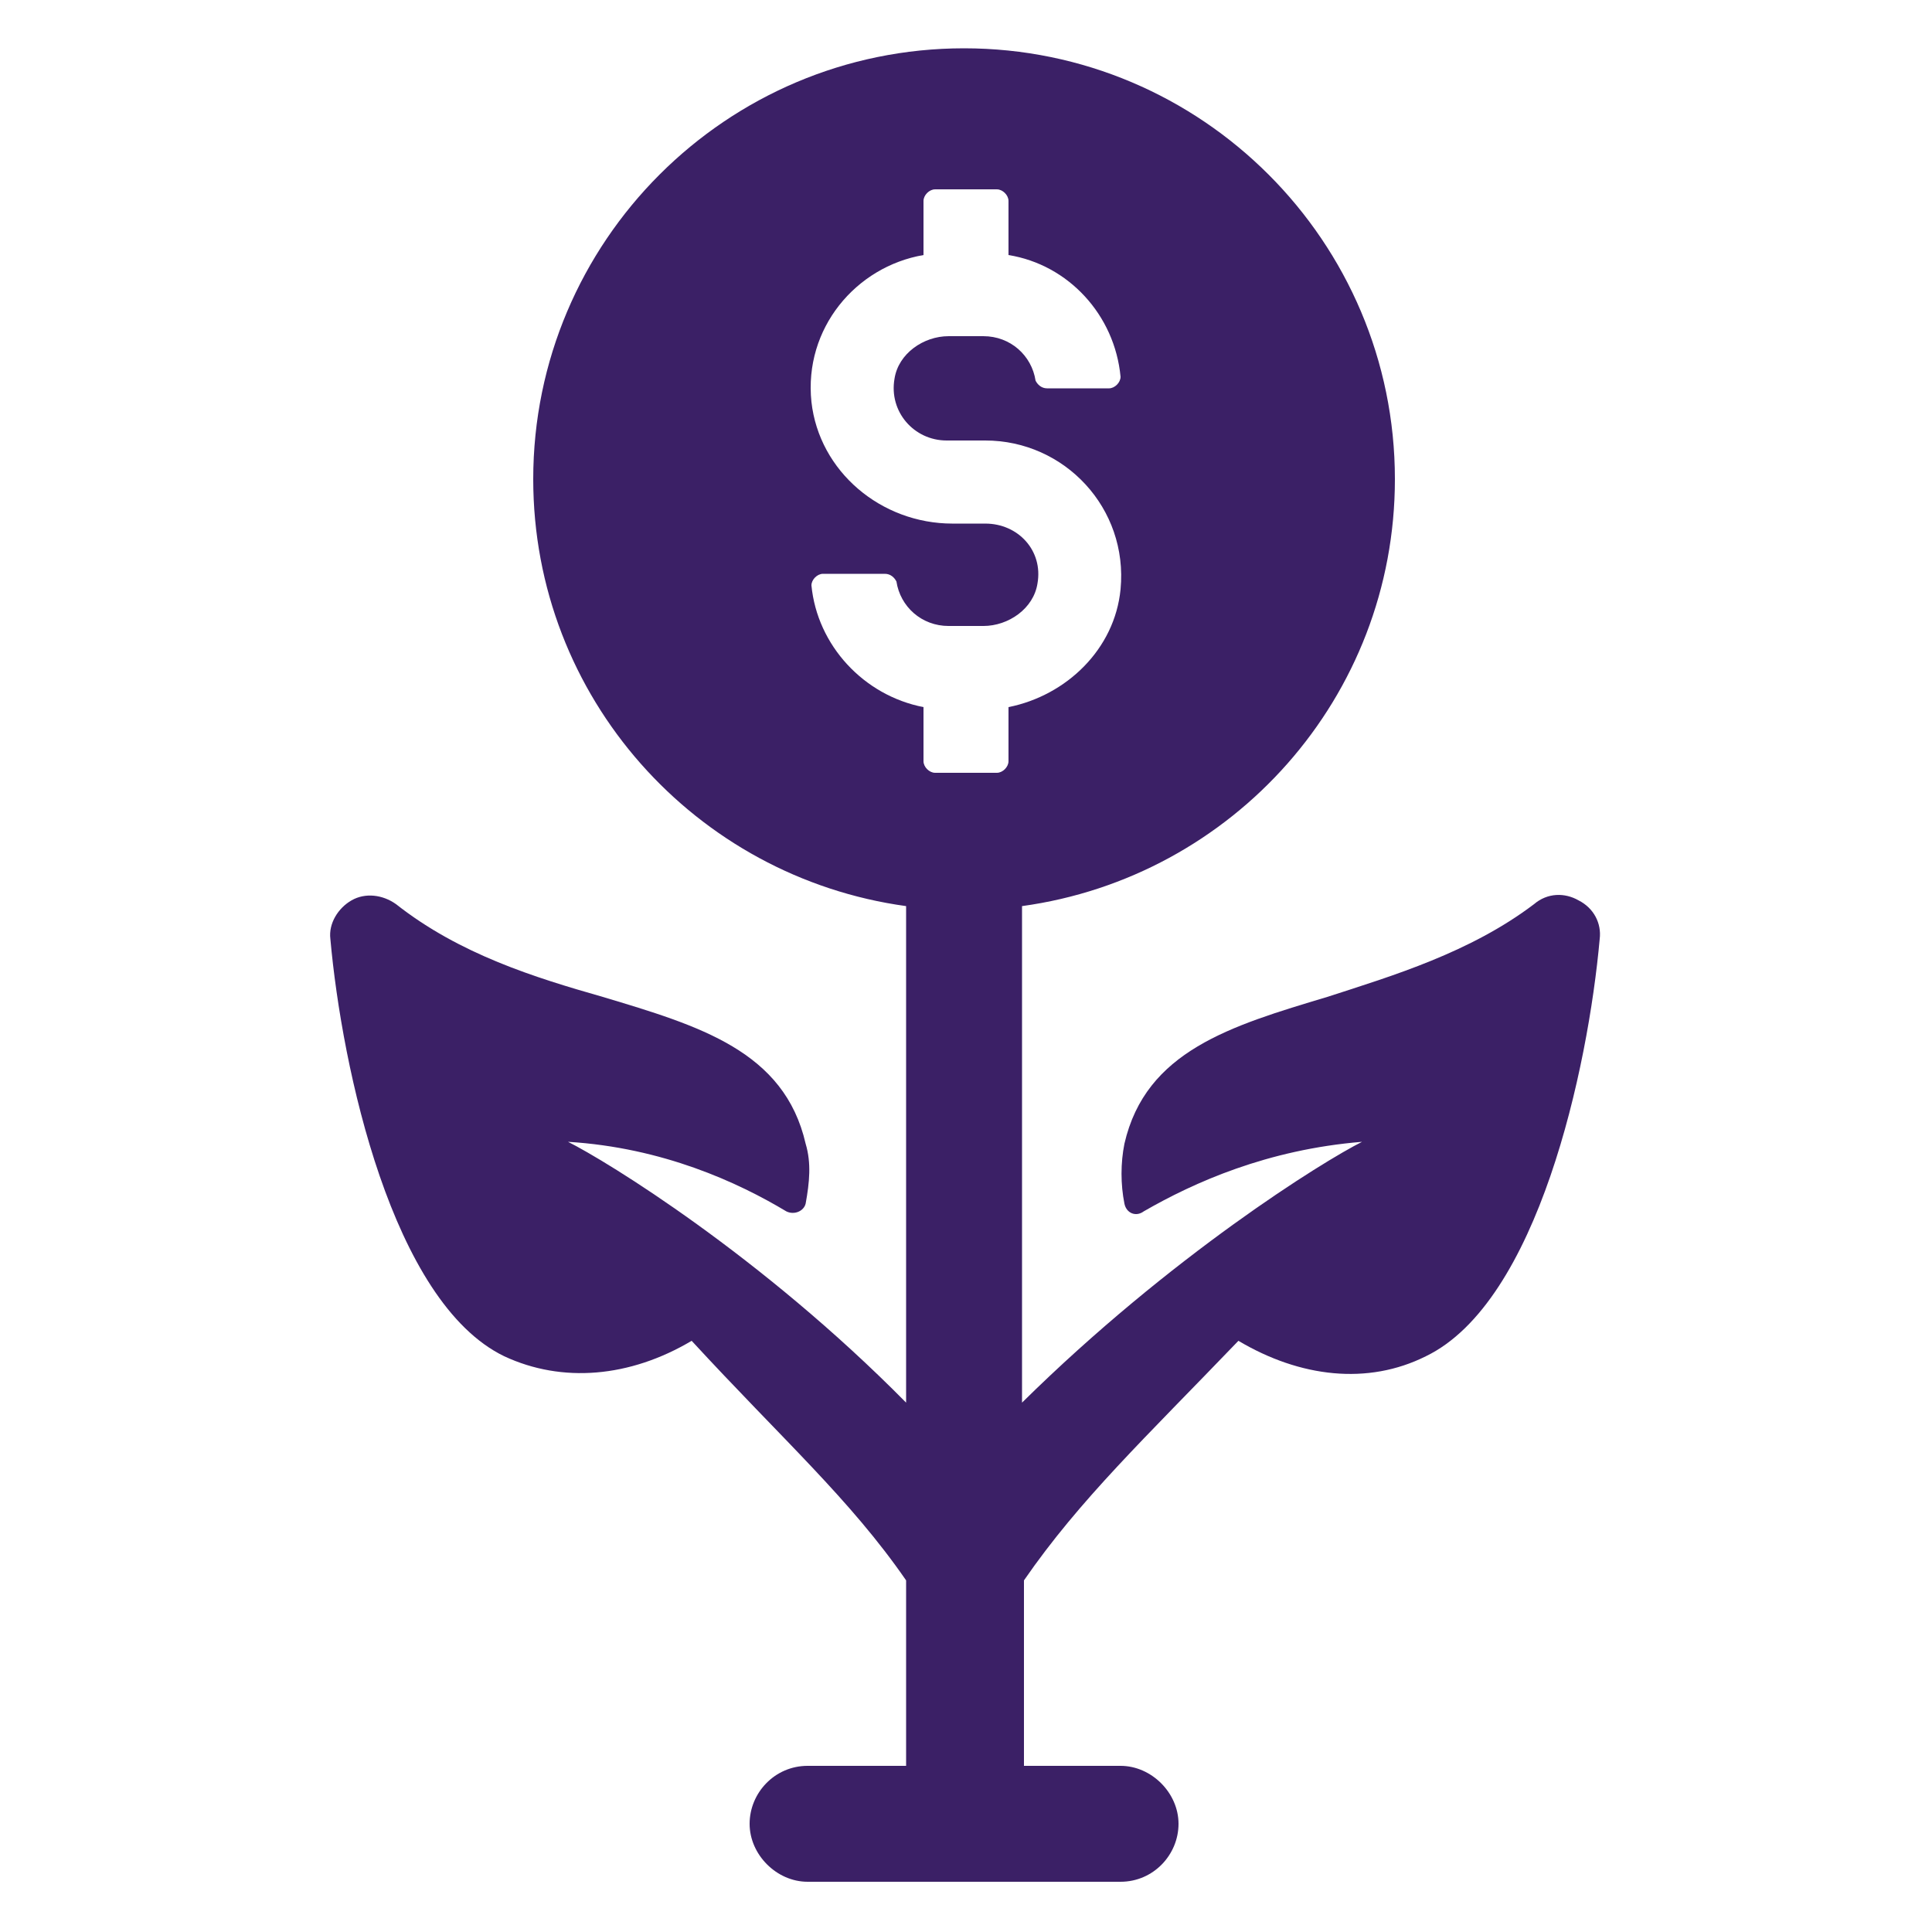 <?xml version="1.0" encoding="UTF-8"?>
<svg xmlns="http://www.w3.org/2000/svg" width="1200pt" height="1200pt" version="1.1" viewBox="0 0 1200 1200">
 <path d="m980.4 559.2c-8.398-4.801-19.199-4.801-27.602 2.398-39.602 30-87.602 44.398-128.4 57.602-60 18-112.8 33.602-126 91.199-2.398 12-2.398 25.199 0 37.199 1.199 6 7.199 8.398 12 4.801 31.199-18 76.801-38.398 135.6-43.199-24 12-118.8 70.801-211.2 162v-308.4c130.8-18 231.6-129.6 231.6-265.2 0-147.6-120-267.6-267.6-267.6-147.6 0-267.6 120-267.6 267.6 0 135.6 100.8 247.2 231.6 265.2v308.4c-90-91.199-186-150-210-162 58.801 3.602 105.6 25.199 135.6 43.199 4.801 2.398 10.801 0 12-4.801 2.398-13.199 3.602-25.199 0-37.199-13.199-57.602-66-73.199-126-91.199-42-12-88.801-26.398-128.4-57.602-8.398-6-19.199-7.199-27.602-2.398-8.398 4.801-14.398 14.398-13.199 24 7.199 80.398 38.398 225.6 108 259.2 36 16.801 78 13.199 116.4-9.602 56.398 61.199 98.398 98.398 133.2 148.8v115.2h-61.199c-20.398 0-36 16.801-36 36s16.801 36 36 36h194.4c20.398 0 36-16.801 36-36s-16.801-36-36-36l-60 0.004v-115.2c34.801-50.398 75.602-88.801 133.2-148.8 38.398 22.801 80.398 27.602 116.4 9.602 69.602-33.602 100.8-178.8 108-259.2 1.203-9.602-3.598-19.203-13.199-24.004zm-476.4-195.6c0-3.602 3.602-7.199 7.199-7.199h38.398c3.602 0 6 2.398 7.199 4.801 2.398 15.602 15.602 27.602 32.398 27.602h21.602c15.602 0 31.199-10.801 33.602-26.398 3.602-20.398-12-37.199-32.398-37.199h-20.398c-44.398 0-82.801-32.398-87.602-75.602-4.801-45.602 27.602-84 69.602-91.199v-33.602c0-3.602 3.602-7.199 7.199-7.199h38.398c3.602 0 7.199 3.602 7.199 7.199v33.602c37.199 6 66 37.199 69.602 75.602 0 3.602-3.602 7.199-7.199 7.199h-38.398c-3.602 0-6-2.398-7.199-4.801-2.398-15.602-15.602-27.602-32.398-27.602h-21.602c-15.602 0-31.199 10.801-33.602 26.398-3.602 20.398 12 38.398 32.398 38.398h24c49.199 0 88.801 42 84 92.398-3.602 37.199-33.602 66-69.602 73.199v33.602c0 3.602-3.602 7.199-7.199 7.199h-38.398c-3.602 0-7.199-3.602-7.199-7.199v-33.602c-37.203-7.199-66-38.398-69.602-75.598z" fill="#3b2066"/>
</svg>
